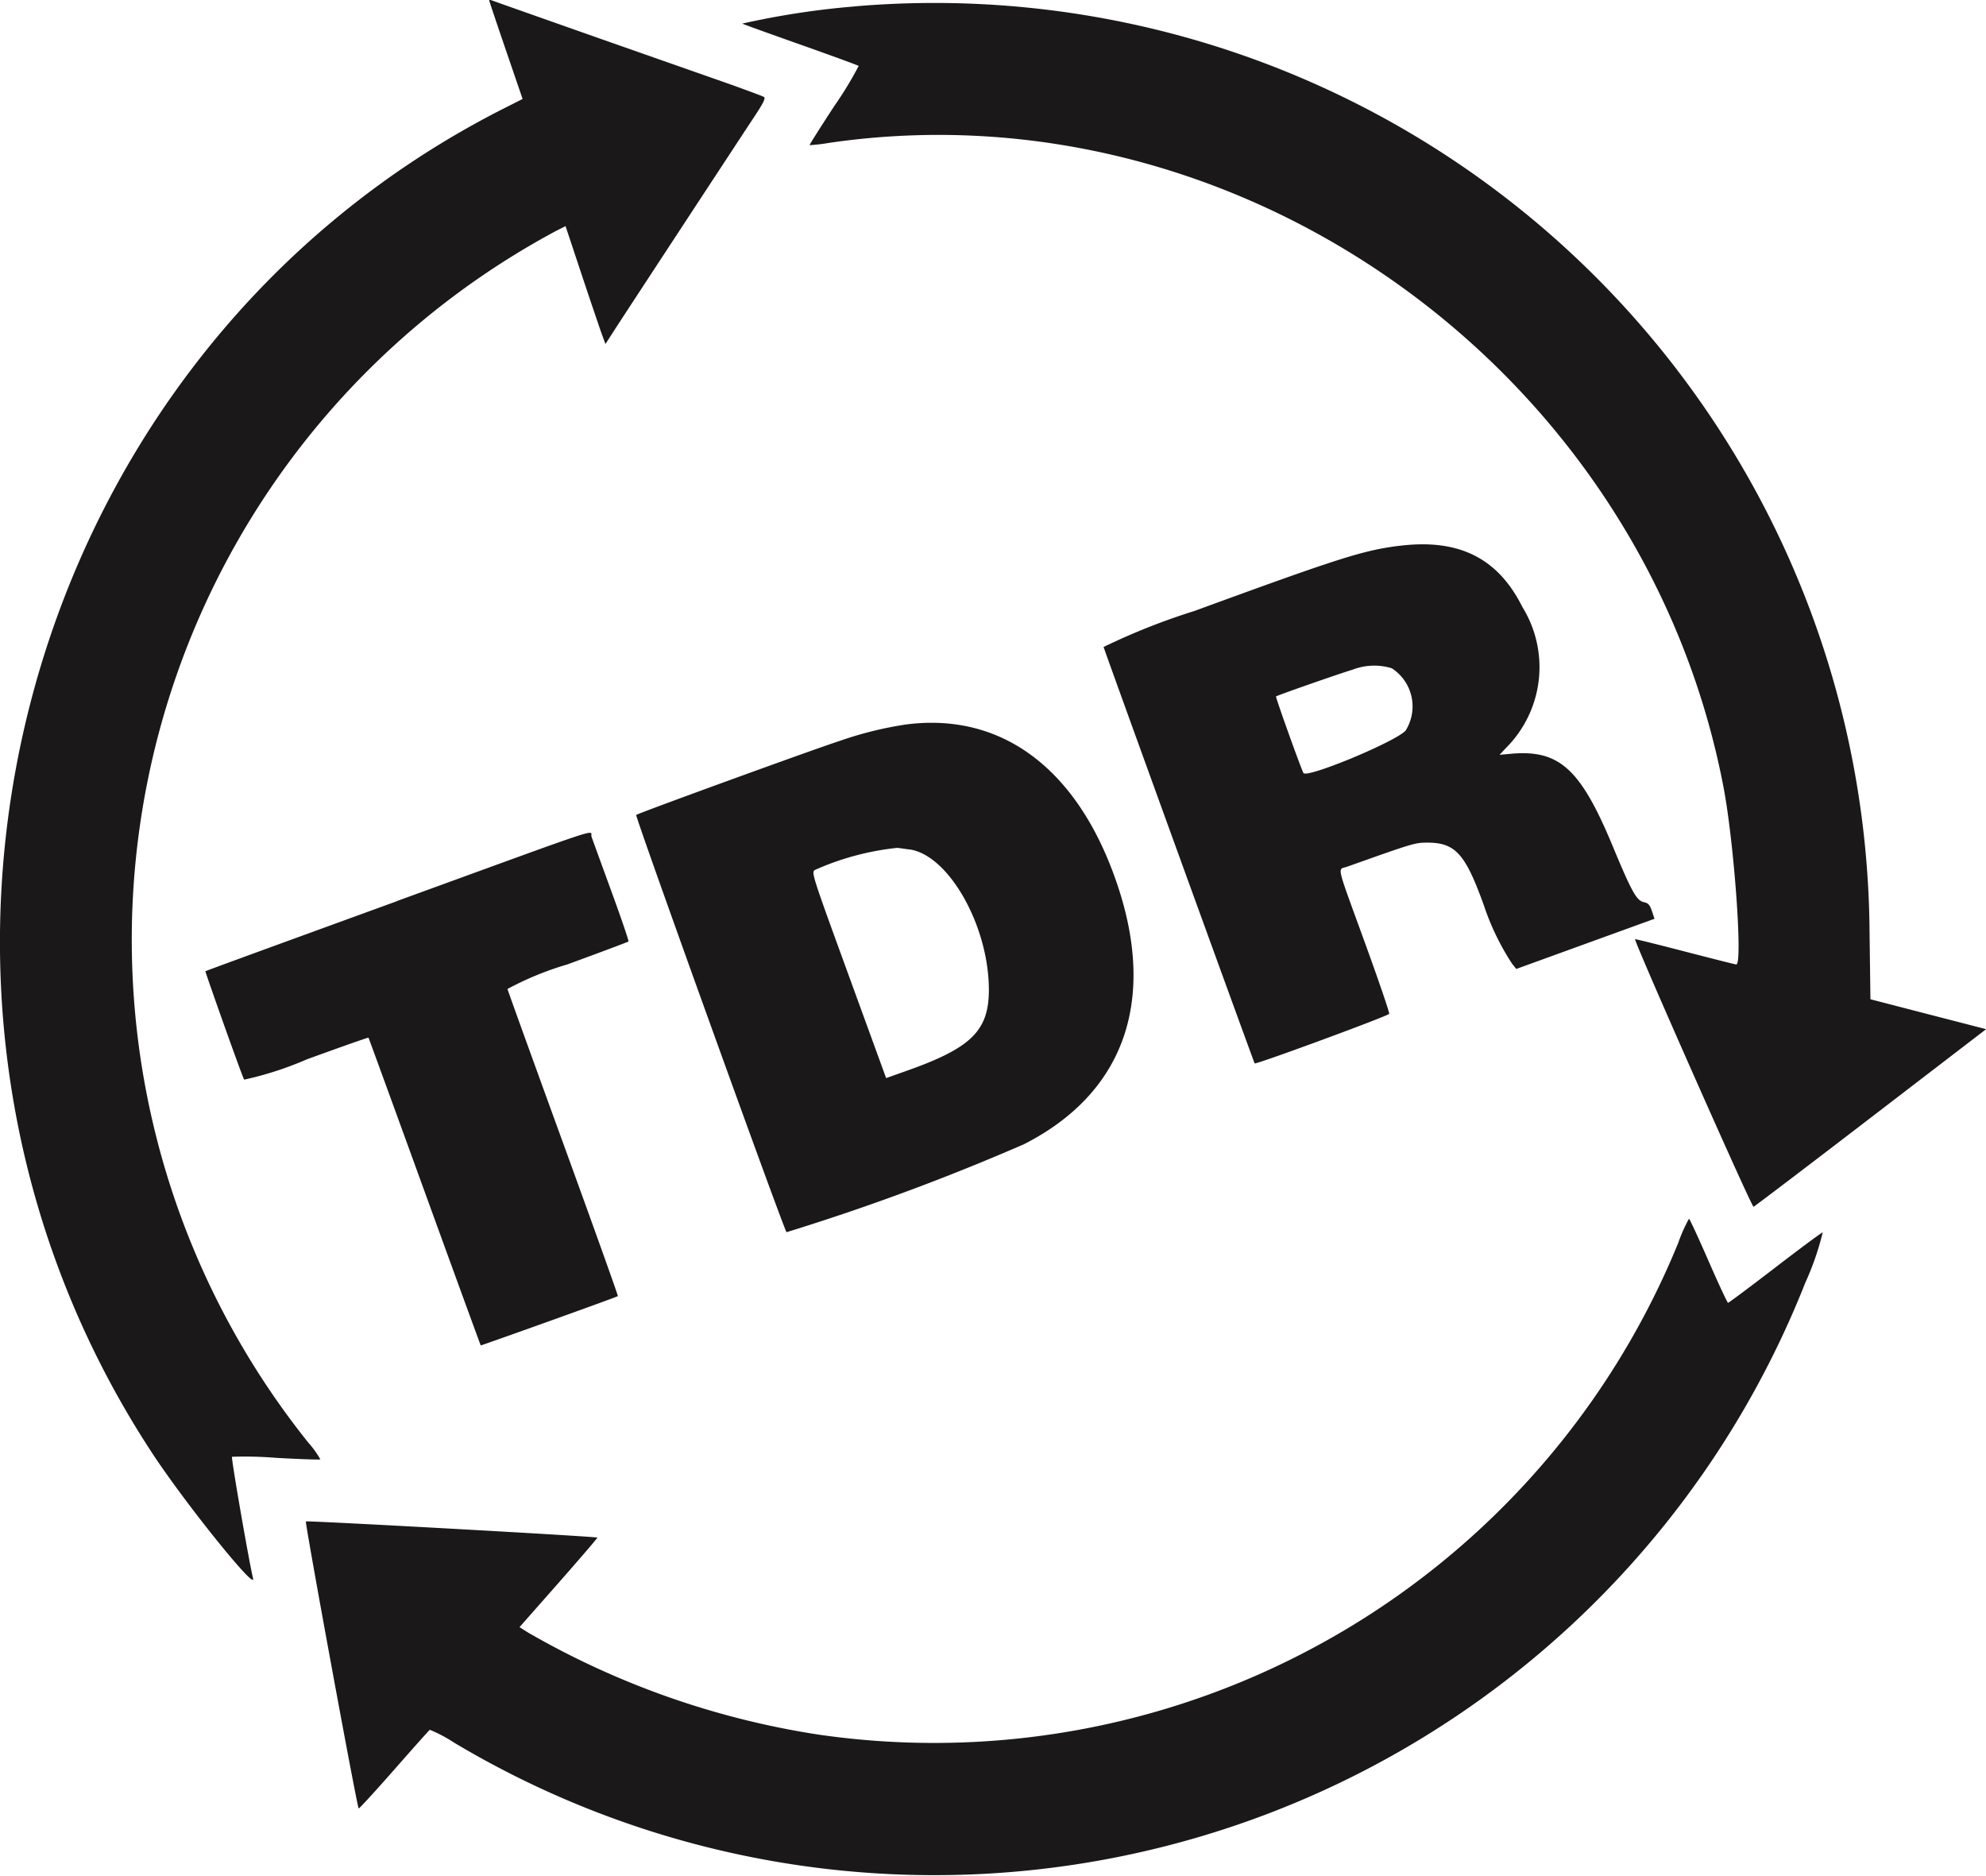 <?xml version="1.0" encoding="UTF-8"?> <svg xmlns:xlink="http://www.w3.org/1999/xlink" xmlns="http://www.w3.org/2000/svg" width="77.127" height="72.834" viewBox="0 0 77.127 72.834"><path id="path0" d="M22.029,15.736c0,.021.292.89.649,1.933l.649,1.895-.594.3c-19.075,9.555-25.6,34.3-13.784,52.287,1.257,1.915,4.027,5.359,3.911,4.863-.173-.737-.858-4.692-.819-4.731a14.857,14.857,0,0,1,1.724.042c.921.051,1.689.077,1.706.059a3.533,3.533,0,0,0-.459-.641A31.226,31.226,0,0,1,24.64,24.679l.354-.179.632,1.9c.348,1.047.7,2.078.775,2.291l.143.387.343-.533c.3-.467,4.334-6.619,5.482-8.36.317-.481.4-.657.329-.7-.052-.032-.653-.255-1.336-.5L26.18,17.167c-2.167-.764-3.988-1.406-4.045-1.429s-.1-.023-.1,0m14.186.233a31.639,31.639,0,0,0-4.364.667c.014.014,1.027.38,2.252.813s2.246.807,2.269.83a14.069,14.069,0,0,1-.942,1.55c-.542.829-.976,1.516-.965,1.526a6.521,6.521,0,0,0,.739-.086c16.037-2.353,31.649,8.874,34.75,24.991.413,2.143.759,6.909.5,6.906-.035,0-.929-.226-1.987-.5s-1.932-.492-1.943-.481c-.056.055,4.529,10.414,4.6,10.389.044-.016,2.094-1.573,4.556-3.462l4.477-3.434L77.914,55.1l-2.244-.581-.035-2.652A36.314,36.314,0,0,0,36.216,15.969M57.378,36.912c-1.4.174-2.325.468-7.956,2.529a25.676,25.676,0,0,0-3.533,1.4c.03.127,5.837,16.129,5.867,16.168.042.054,5.193-1.843,5.225-1.925.017-.044-.412-1.3-.952-2.785-1.141-3.14-1.061-2.791-.675-2.929,2.573-.915,2.63-.932,3.107-.932,1.089,0,1.477.428,2.2,2.444a9.757,9.757,0,0,0,1.094,2.26l.161.2,2.684-.974,2.684-.974-.1-.3c-.082-.241-.146-.312-.312-.345-.283-.057-.47-.393-1.211-2.175-1.251-3.01-2.075-3.756-3.961-3.586l-.434.04.25-.266a4.434,4.434,0,0,0,.64-5.468c-.953-1.911-2.473-2.667-4.781-2.38m-.295,4.753a1.763,1.763,0,0,1,.538,2.421c-.391.433-3.837,1.863-3.967,1.646-.087-.146-1.093-2.951-1.065-2.973.06-.047,2.464-.887,2.965-1.036a2.338,2.338,0,0,1,1.529-.058M38.224,43.849a14.114,14.114,0,0,0-2.558.631c-1,.321-7.849,2.813-7.928,2.883-.052.046,5.674,15.933,5.838,16.2A88.278,88.278,0,0,0,42.8,60.146c3.85-1.961,5.141-5.509,3.644-10.017s-4.463-6.765-8.22-6.28M18.438,50.714c-4.071,1.482-7.414,2.7-7.43,2.717s1.411,4.045,1.505,4.209a13.109,13.109,0,0,0,2.429-.786c1.311-.478,2.391-.858,2.4-.844s.99,2.7,2.179,5.976,2.17,5.962,2.18,5.973,5.27-1.868,5.325-1.915c.015-.012-.939-2.678-2.12-5.924s-2.156-5.944-2.167-6a11.981,11.981,0,0,1,2.323-.953c1.289-.472,2.359-.873,2.377-.891s-.281-.9-.665-1.95-.731-2.006-.77-2.116c-.091-.254.887-.577-7.568,2.5M38.345,48.7c1.514.206,3.07,2.931,3.089,5.41.012,1.619-.662,2.292-3.19,3.186l-.8.284-1.458-4c-1.435-3.938-1.456-4-1.3-4.085a10.478,10.478,0,0,1,3.2-.855l.46.063M68.226,63.929A31.22,31.22,0,0,1,34.834,83.072,32.352,32.352,0,0,1,23.543,79.11l-.337-.212L24.73,77.17c.838-.951,1.512-1.738,1.5-1.749-.054-.045-11.276-.667-11.32-.628s1.985,11.077,2.05,11.142c.018.018.635-.655,1.372-1.494s1.363-1.541,1.392-1.558a5.592,5.592,0,0,1,.944.5A36.371,36.371,0,0,0,73.14,65.526a10.933,10.933,0,0,0,.677-1.954c-.016-.016-.839.592-1.828,1.352s-1.821,1.381-1.848,1.381-.37-.735-.762-1.633-.732-1.633-.756-1.632a6.1,6.1,0,0,0-.4.889" transform="translate(-3.031 -15.721)" fill="#1a1818" fill-rule="evenodd"></path></svg> 